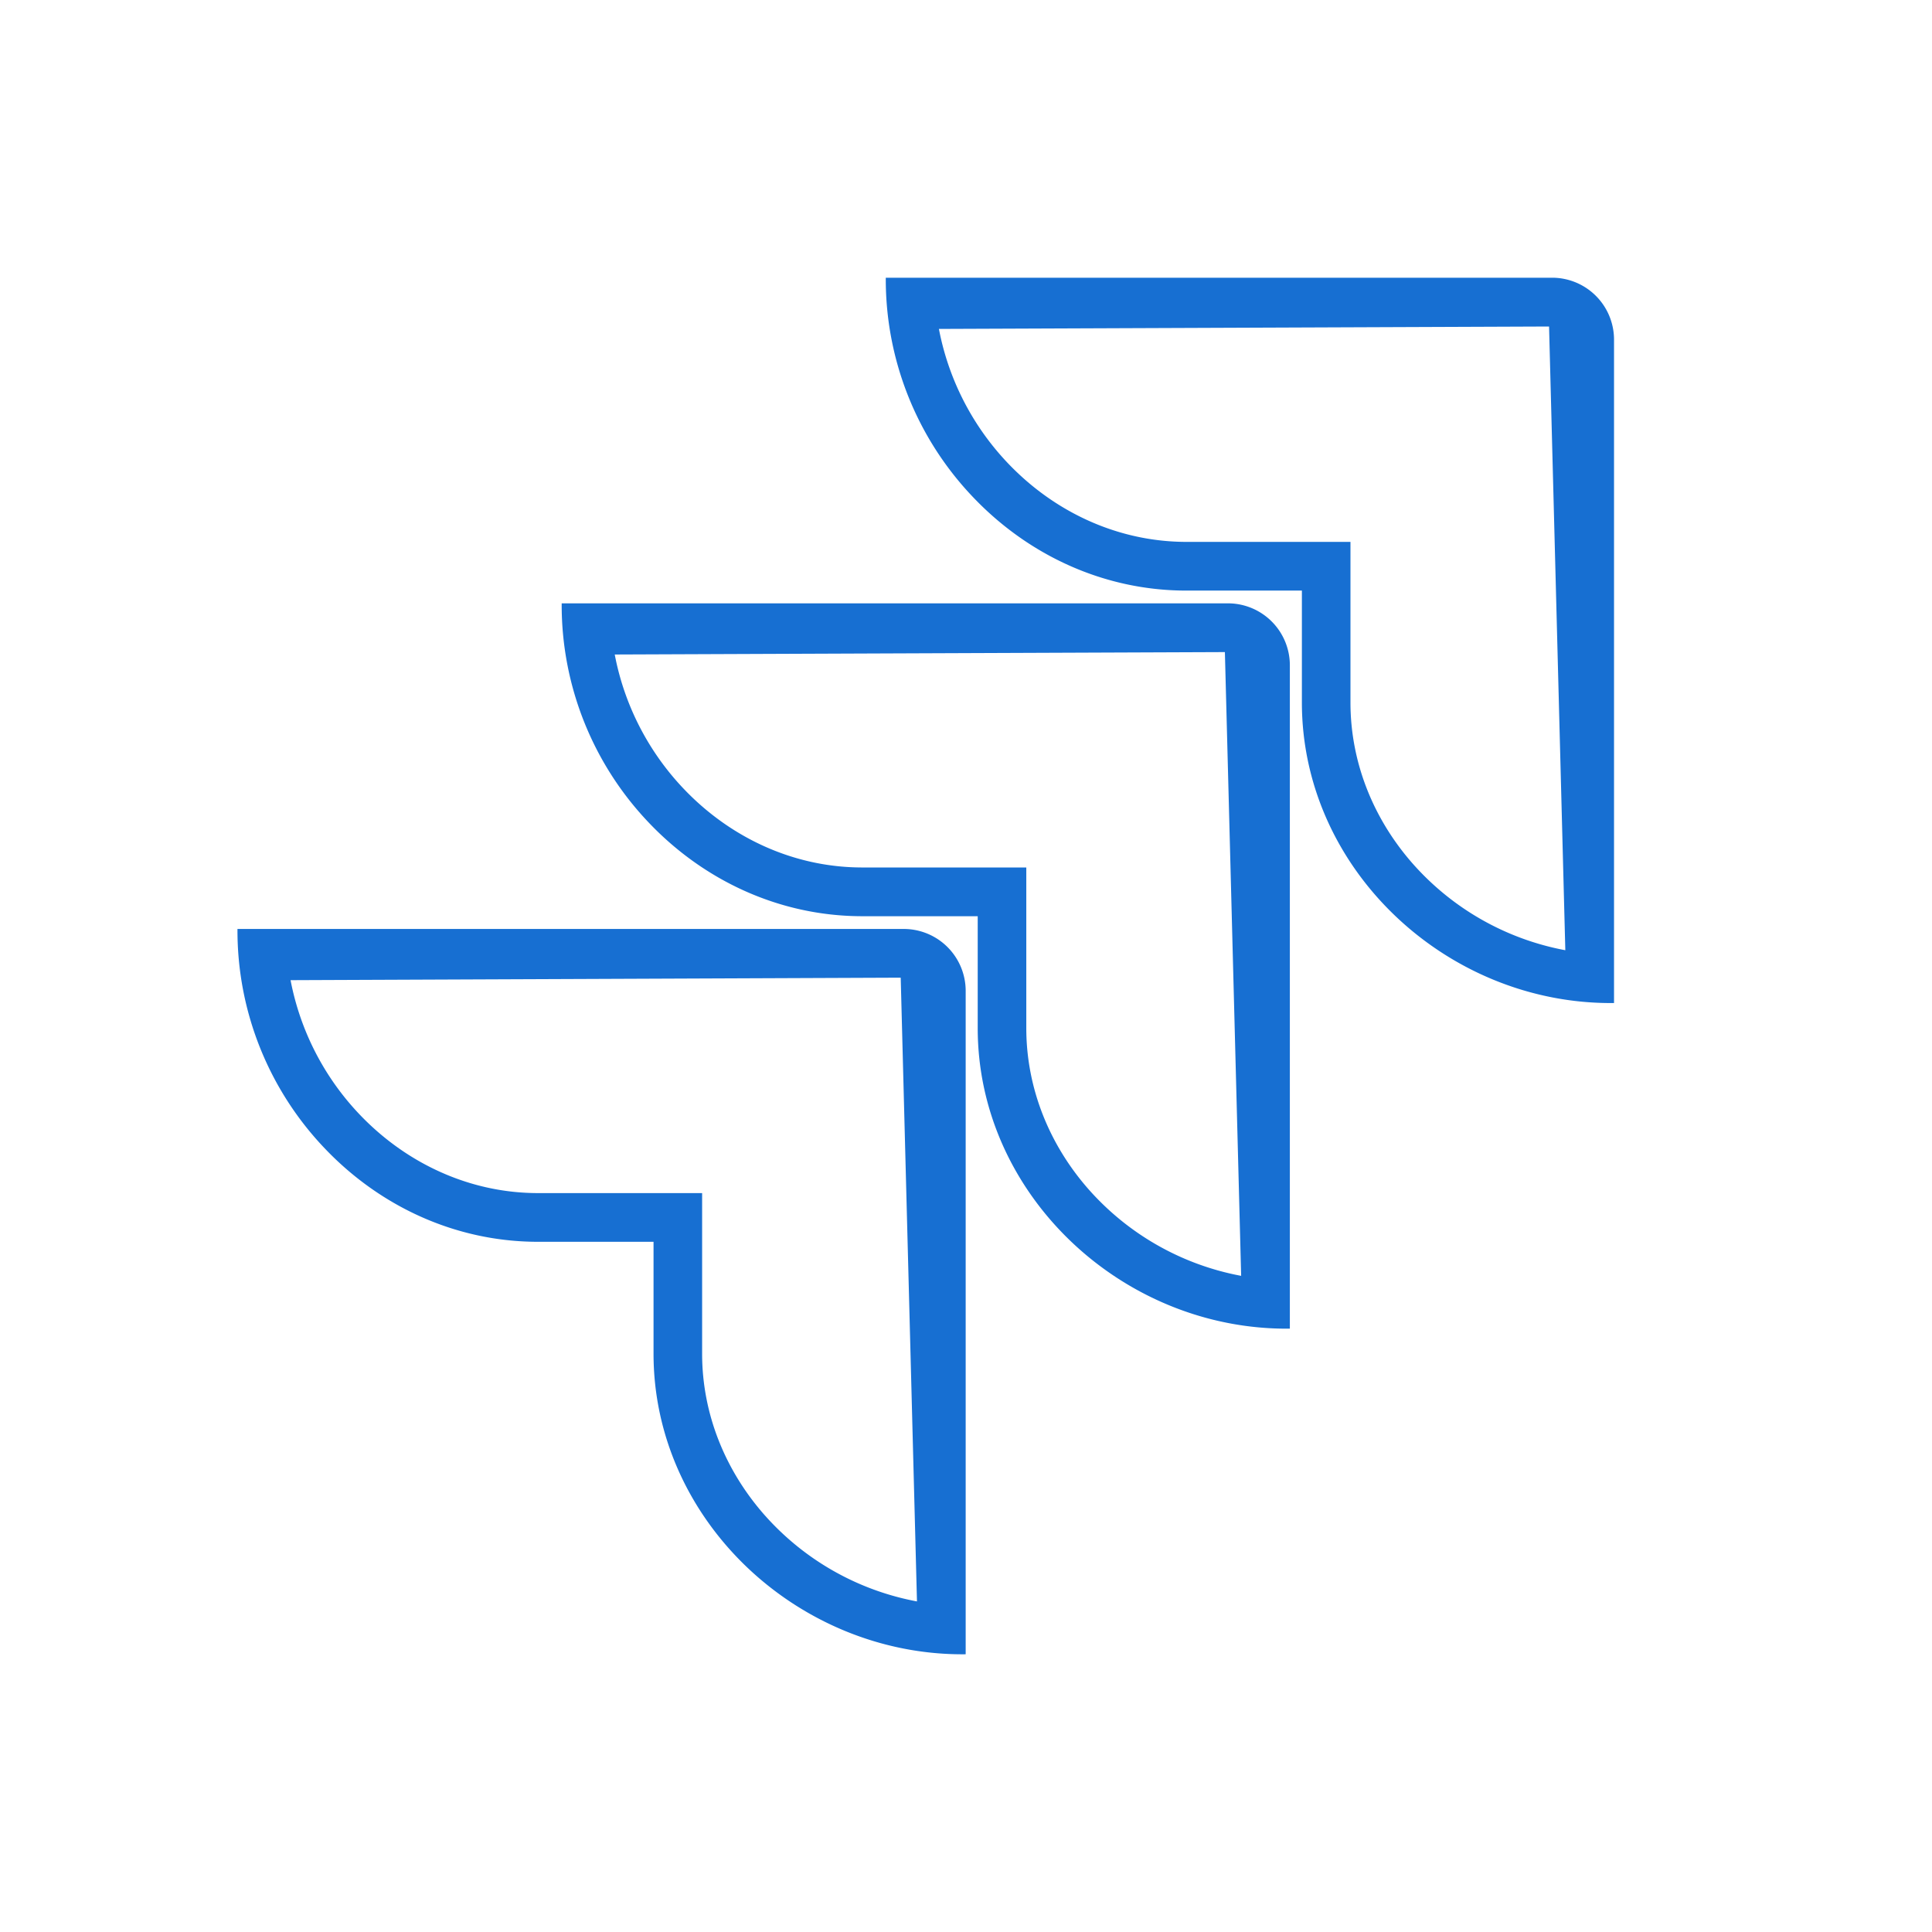 <?xml version="1.0" encoding="UTF-8"?> <svg xmlns="http://www.w3.org/2000/svg" width="48" height="48" viewBox="0 0 48 48"><g fill="none" fill-rule="evenodd"><path d="M22.477 23.08a1.539 1.539 0 0 1 1.515 1.523v16.497c-2.103.023-4.07-.833-5.497-2.224-1.383-1.35-2.258-3.201-2.258-5.244v-2.78h-2.902c-2.035-.009-3.879-.886-5.22-2.272a7.836 7.836 0 0 1-2.215-5.5h16.577zm-.099 1.21-15.159.062a6.642 6.642 0 0 0 2.135 3.74c1.086.956 2.48 1.543 3.986 1.55h4.104v3.99c0 1.514.588 2.919 1.555 4.013a6.694 6.694 0 0 0 3.783 2.142l-.404-15.496zm8.153-9.3a1.539 1.539 0 0 1 1.515 1.523V33.01c-2.103.023-4.07-.832-5.497-2.224-1.383-1.349-2.258-3.2-2.258-5.244v-2.779H21.39c-2.035-.01-3.879-.887-5.22-2.272a7.836 7.836 0 0 1-2.215-5.501h16.577zm-.099 1.211-15.159.06a6.642 6.642 0 0 0 2.135 3.742c1.086.956 2.48 1.542 3.987 1.549h4.103v3.99c0 1.514.588 2.92 1.555 4.014a6.694 6.694 0 0 0 3.783 2.142L30.432 16.2zM22.008 6.9h16.577A1.539 1.539 0 0 1 40.1 8.423V24.92c-2.103.023-4.07-.832-5.497-2.224-1.383-1.348-2.258-3.2-2.258-5.243v-2.78h-2.902c-2.035-.009-3.879-.886-5.22-2.272A7.836 7.836 0 0 1 22.007 6.9zm16.478 1.212-15.159.06a6.642 6.642 0 0 0 2.135 3.741c1.086.956 2.48 1.542 3.987 1.55h4.103v3.99c0 1.514.588 2.919 1.555 4.013a6.694 6.694 0 0 0 3.783 2.142l-.404-15.496z" fill="#176FD2" fill-rule="nonzero"></path></g></svg> 